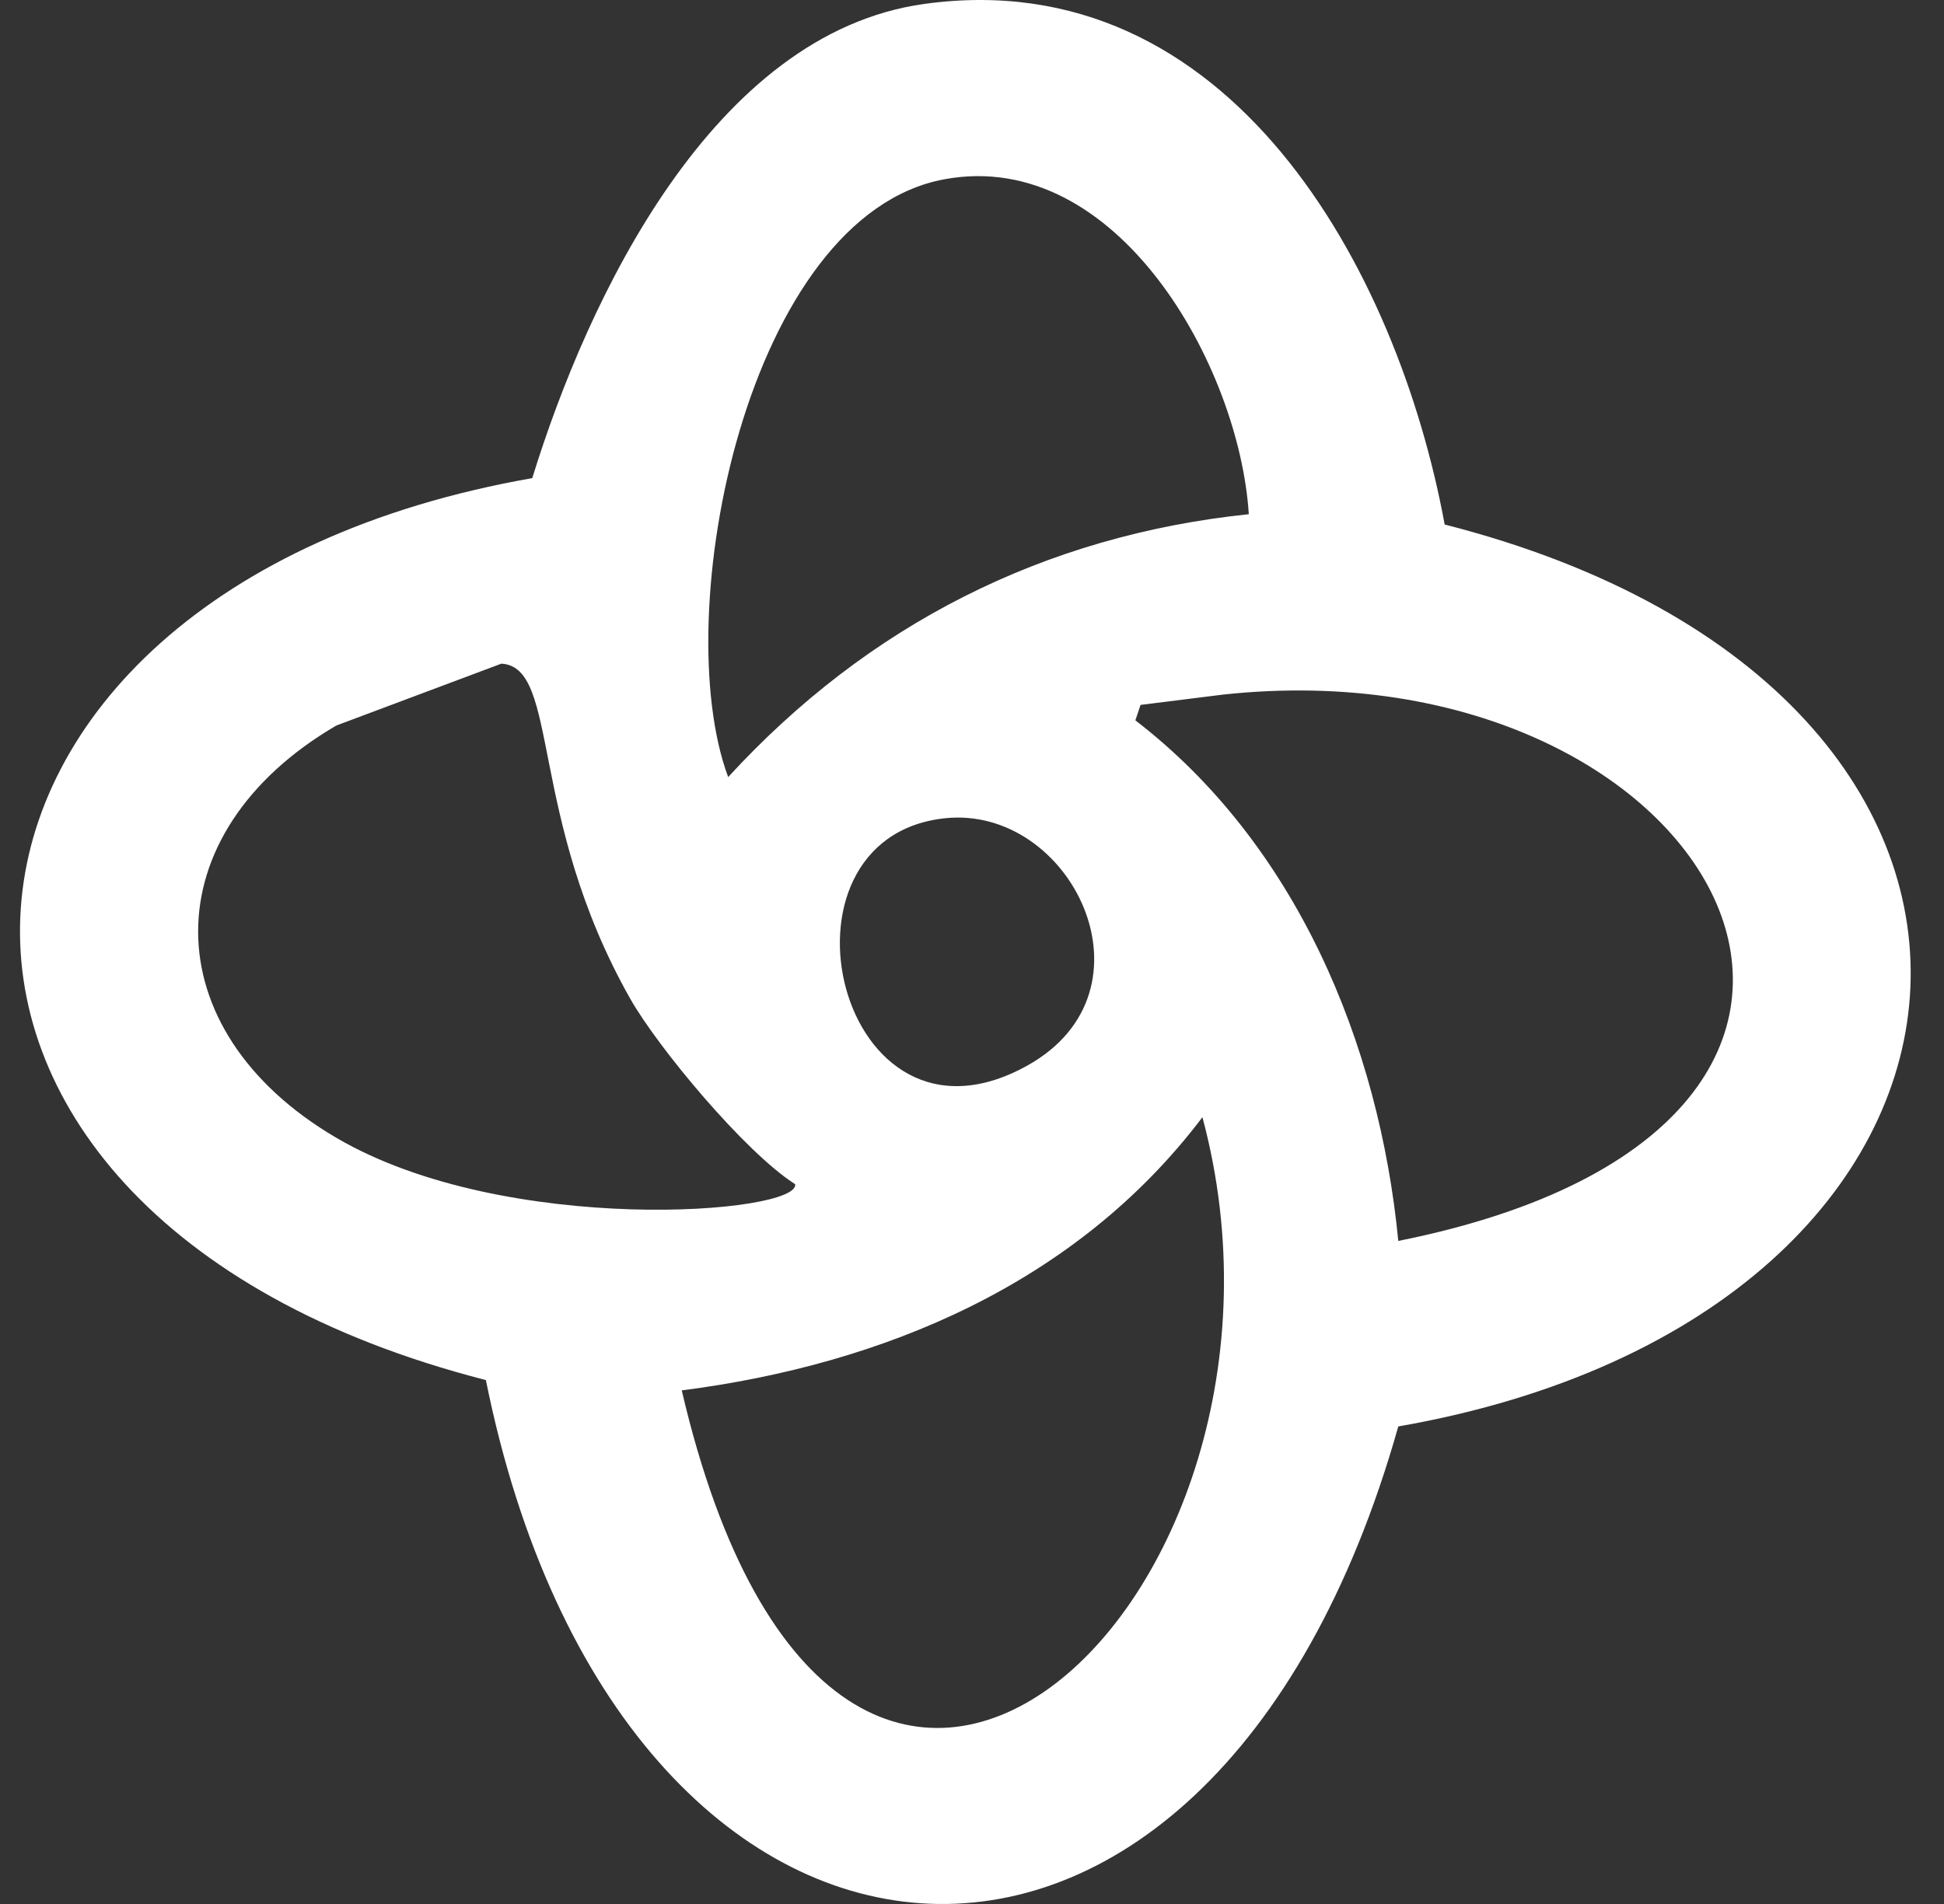 <svg width="49" height="48" viewBox="0 0 49 48" fill="none" xmlns="http://www.w3.org/2000/svg">
<rect x="0" y="0" width="49" height="48" fill="#333333" stroke="none"/>
<path d="M23.291 0.1C30.988 -0.971 35.227 6.773 36.414 13.223C52.986 17.454 51.502 33.123 35.245 35.961C30.474 52.868 15.61 51.501 12.247 34.792C-4.314 30.546 -2.843 14.902 13.416 12.054C14.82 7.503 17.972 0.841 23.291 0.1ZM23.811 4.518C18.832 5.43 16.828 15.486 18.354 19.59C21.88 15.749 26.316 13.501 31.477 12.963C31.24 9.232 28.164 3.72 23.811 4.518ZM12.637 16.731C11.252 17.251 9.864 17.771 8.479 18.29C3.825 21.006 3.84 25.967 8.479 28.685C12.748 31.188 20.165 30.6 20.043 29.854C18.777 29.049 16.579 26.403 15.885 25.177C13.289 20.588 14.118 16.812 12.637 16.731ZM30.827 17.511C30.133 17.597 29.442 17.685 28.748 17.771C28.704 17.901 28.663 18.031 28.618 18.16C32.667 21.276 34.762 26.299 35.245 31.284C50.042 28.326 43.311 16.162 30.827 17.511ZM23.811 20.629C19.18 21.131 21.124 29.514 25.89 26.866C29.299 24.974 27.007 20.284 23.811 20.629ZM30.308 28.165C27.142 32.352 22.28 34.399 17.184 35.052C21.14 52.023 33.584 40.376 30.308 28.165Z" fill="white"/>
</svg>

